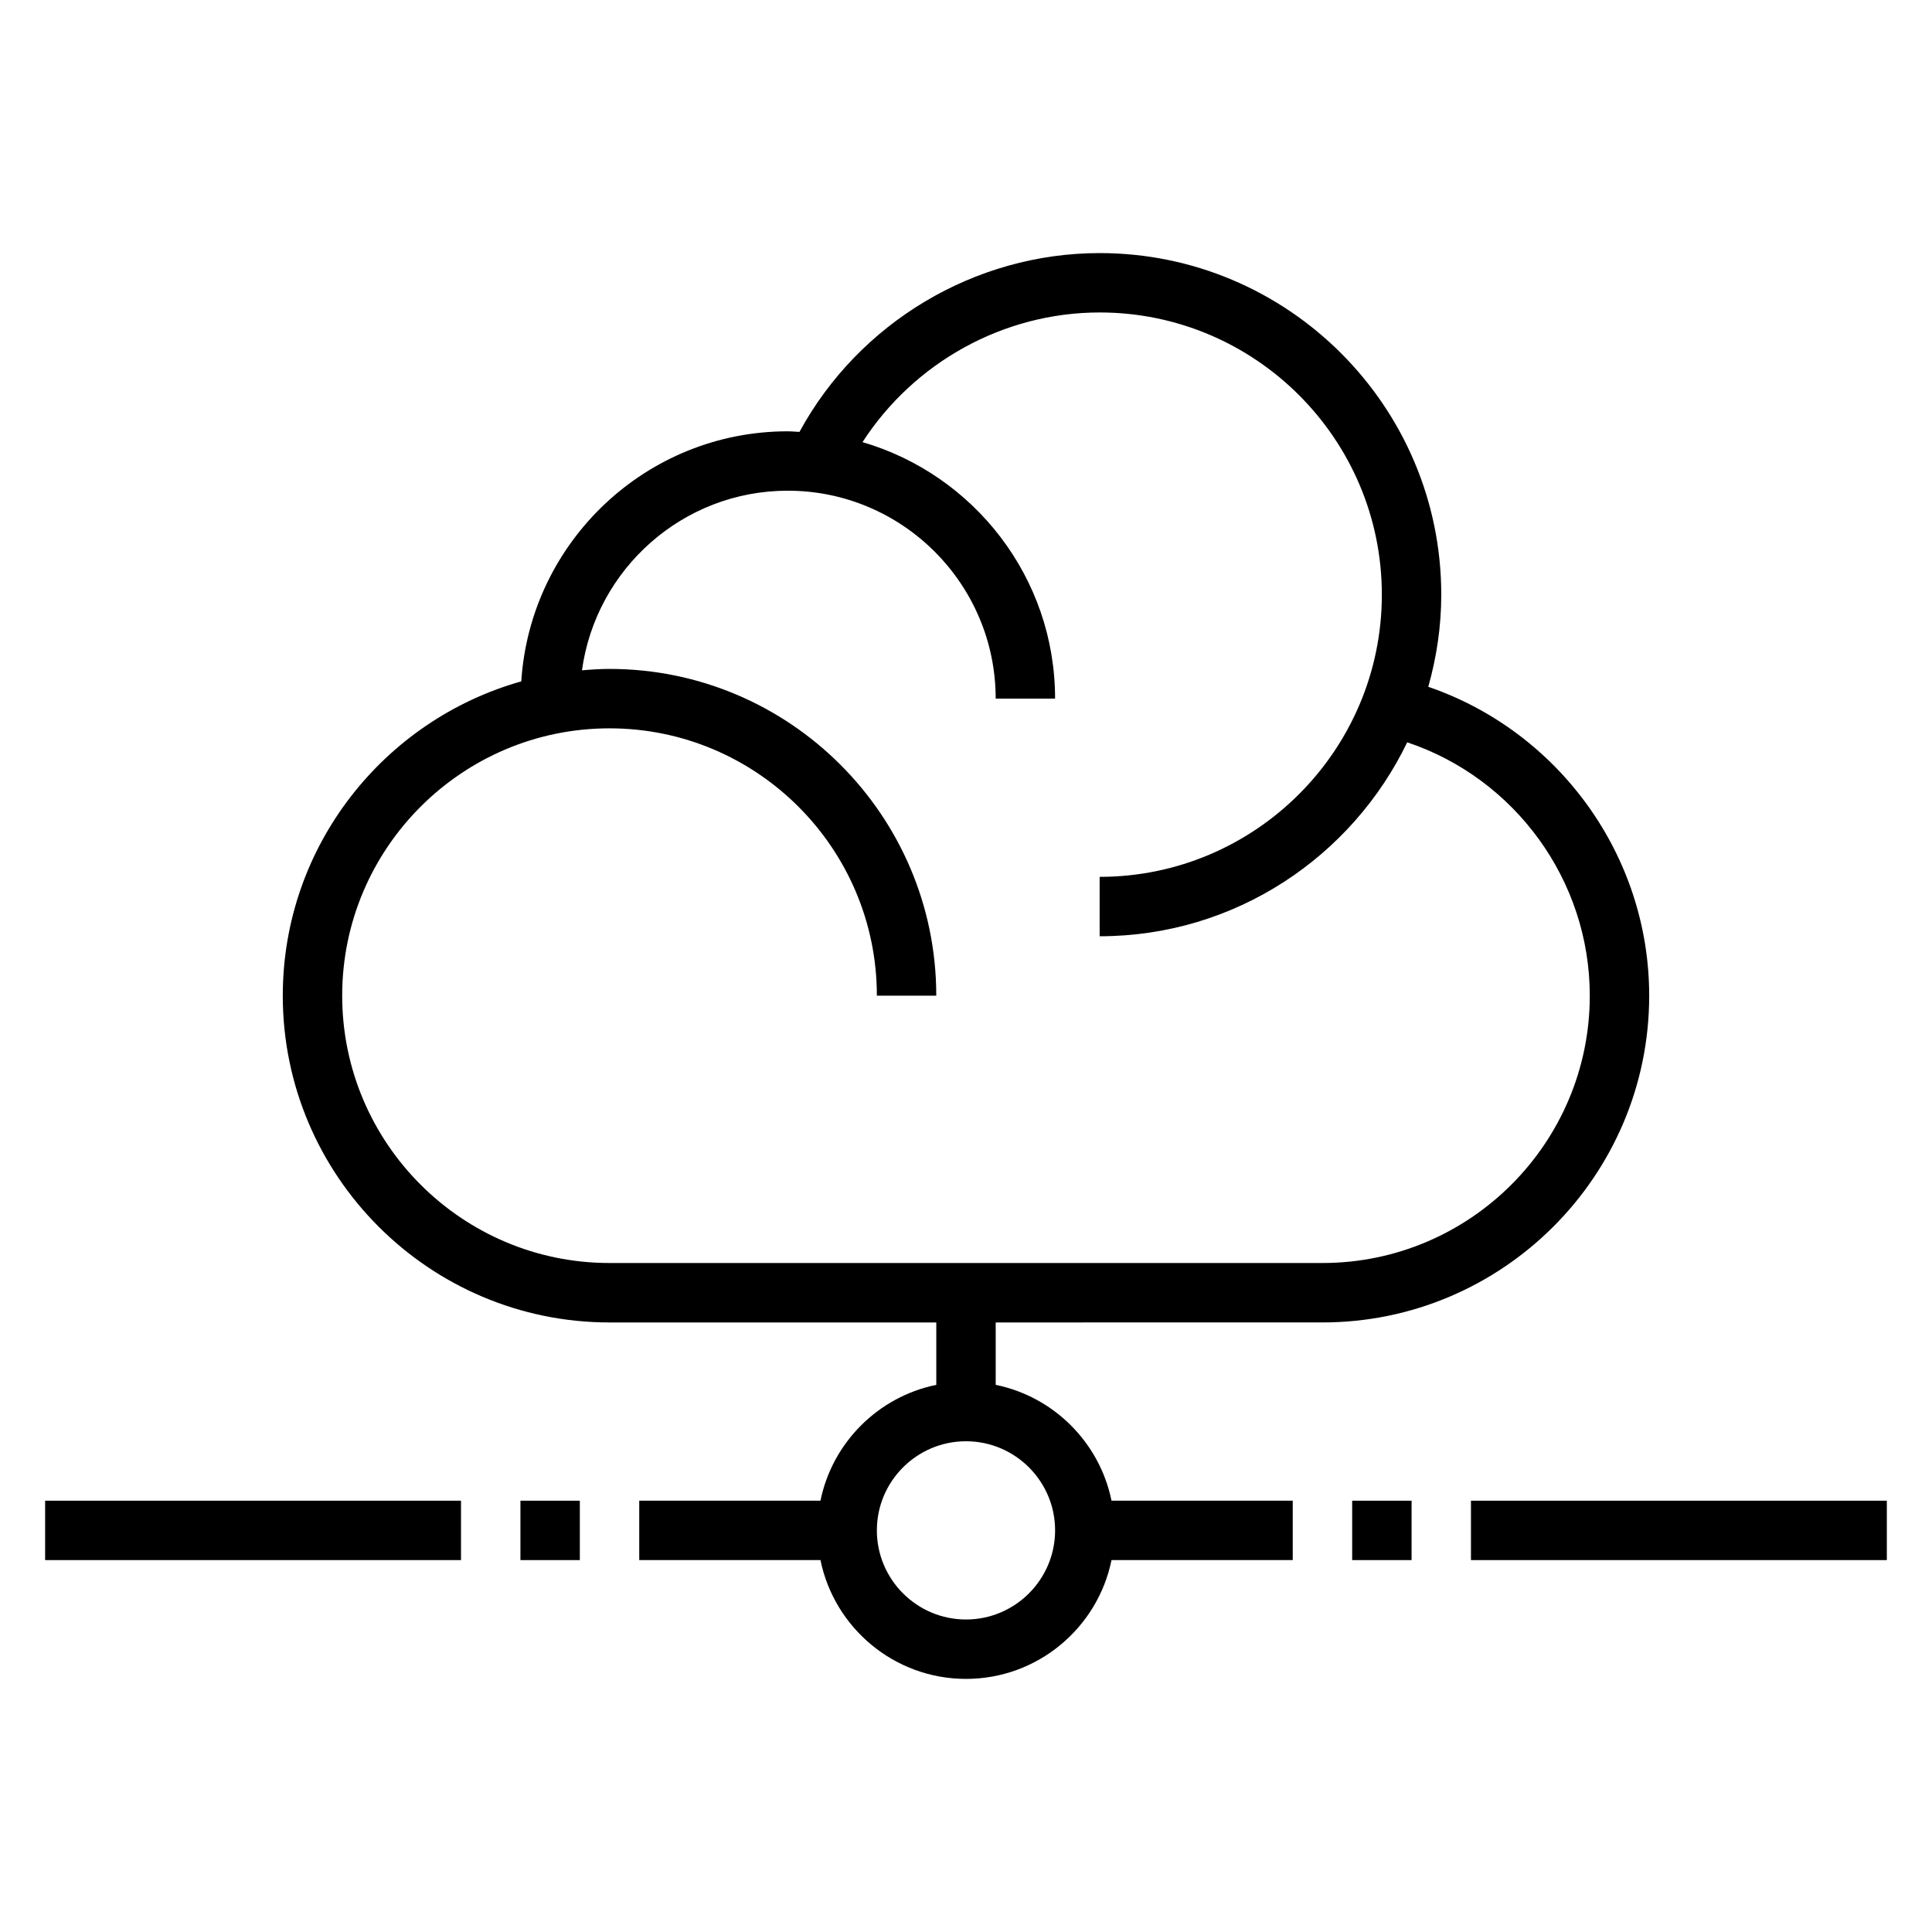 <?xml version="1.0" encoding="UTF-8"?>
<!-- Uploaded to: SVG Repo, www.svgrepo.com, Generator: SVG Repo Mixer Tools -->
<svg fill="#000000" width="800px" height="800px" version="1.1" viewBox="144 144 512 512" xmlns="http://www.w3.org/2000/svg">
 <g>
  <path d="m494.46 494.46c47.742 0 86.594-38.848 86.594-86.594 0-37.25-24.066-70.031-58.543-81.859 2.188-7.777 3.438-15.938 3.438-24.41 0-49.914-40.609-90.527-90.527-90.527-33.141 0-63.828 18.461-79.555 47.391-1.031-0.047-2.055-0.16-3.102-0.16-37.527 0-68.242 29.34-70.621 66.273-36.398 10.234-63.203 43.66-63.203 83.297 0 47.742 38.848 86.594 86.594 86.594h86.594v16.539c-15.398 3.141-27.555 15.293-30.695 30.691h-48.027v15.742h48.027c3.66 17.941 19.555 31.488 38.566 31.488s34.906-13.547 38.566-31.488h48.023v-15.742h-48.027c-3.141-15.398-15.293-27.551-30.691-30.695v-16.539zm-70.848 55.105c0 13.02-10.598 23.617-23.617 23.617-13.02 0-23.617-10.598-23.617-23.617 0-13.02 10.598-23.617 23.617-23.617 13.023 0 23.617 10.598 23.617 23.617zm-188.93-141.7c0-39.07 31.781-70.848 70.848-70.848 39.07 0 70.848 31.781 70.848 70.848h15.742c0-47.742-38.848-86.594-86.594-86.594-2.465 0-4.887 0.164-7.297 0.371 3.68-26.836 26.703-47.602 54.531-47.602 30.379 0 55.105 24.727 55.105 55.105h15.742c0-32.188-21.594-59.379-51.035-67.977 13.645-21.113 37.355-34.363 62.844-34.363 41.234 0 74.785 33.551 74.785 74.785s-33.551 74.785-74.785 74.785v15.742c35.887 0 66.871-21.051 81.508-51.395 28.473 9.523 48.383 36.488 48.383 67.141 0 39.07-31.781 70.848-70.848 70.848h-188.93c-39.07 0-70.848-31.781-70.848-70.848z"/>
  <path d="m502.34 541.7h15.742v15.742h-15.742z"/>
  <path d="m533.82 541.7h110.21v15.742h-110.21z"/>
  <path d="m281.92 541.7h15.742v15.742h-15.742z"/>
  <path d="m155.96 541.7h110.21v15.742h-110.21z"/>
 </g>
</svg>